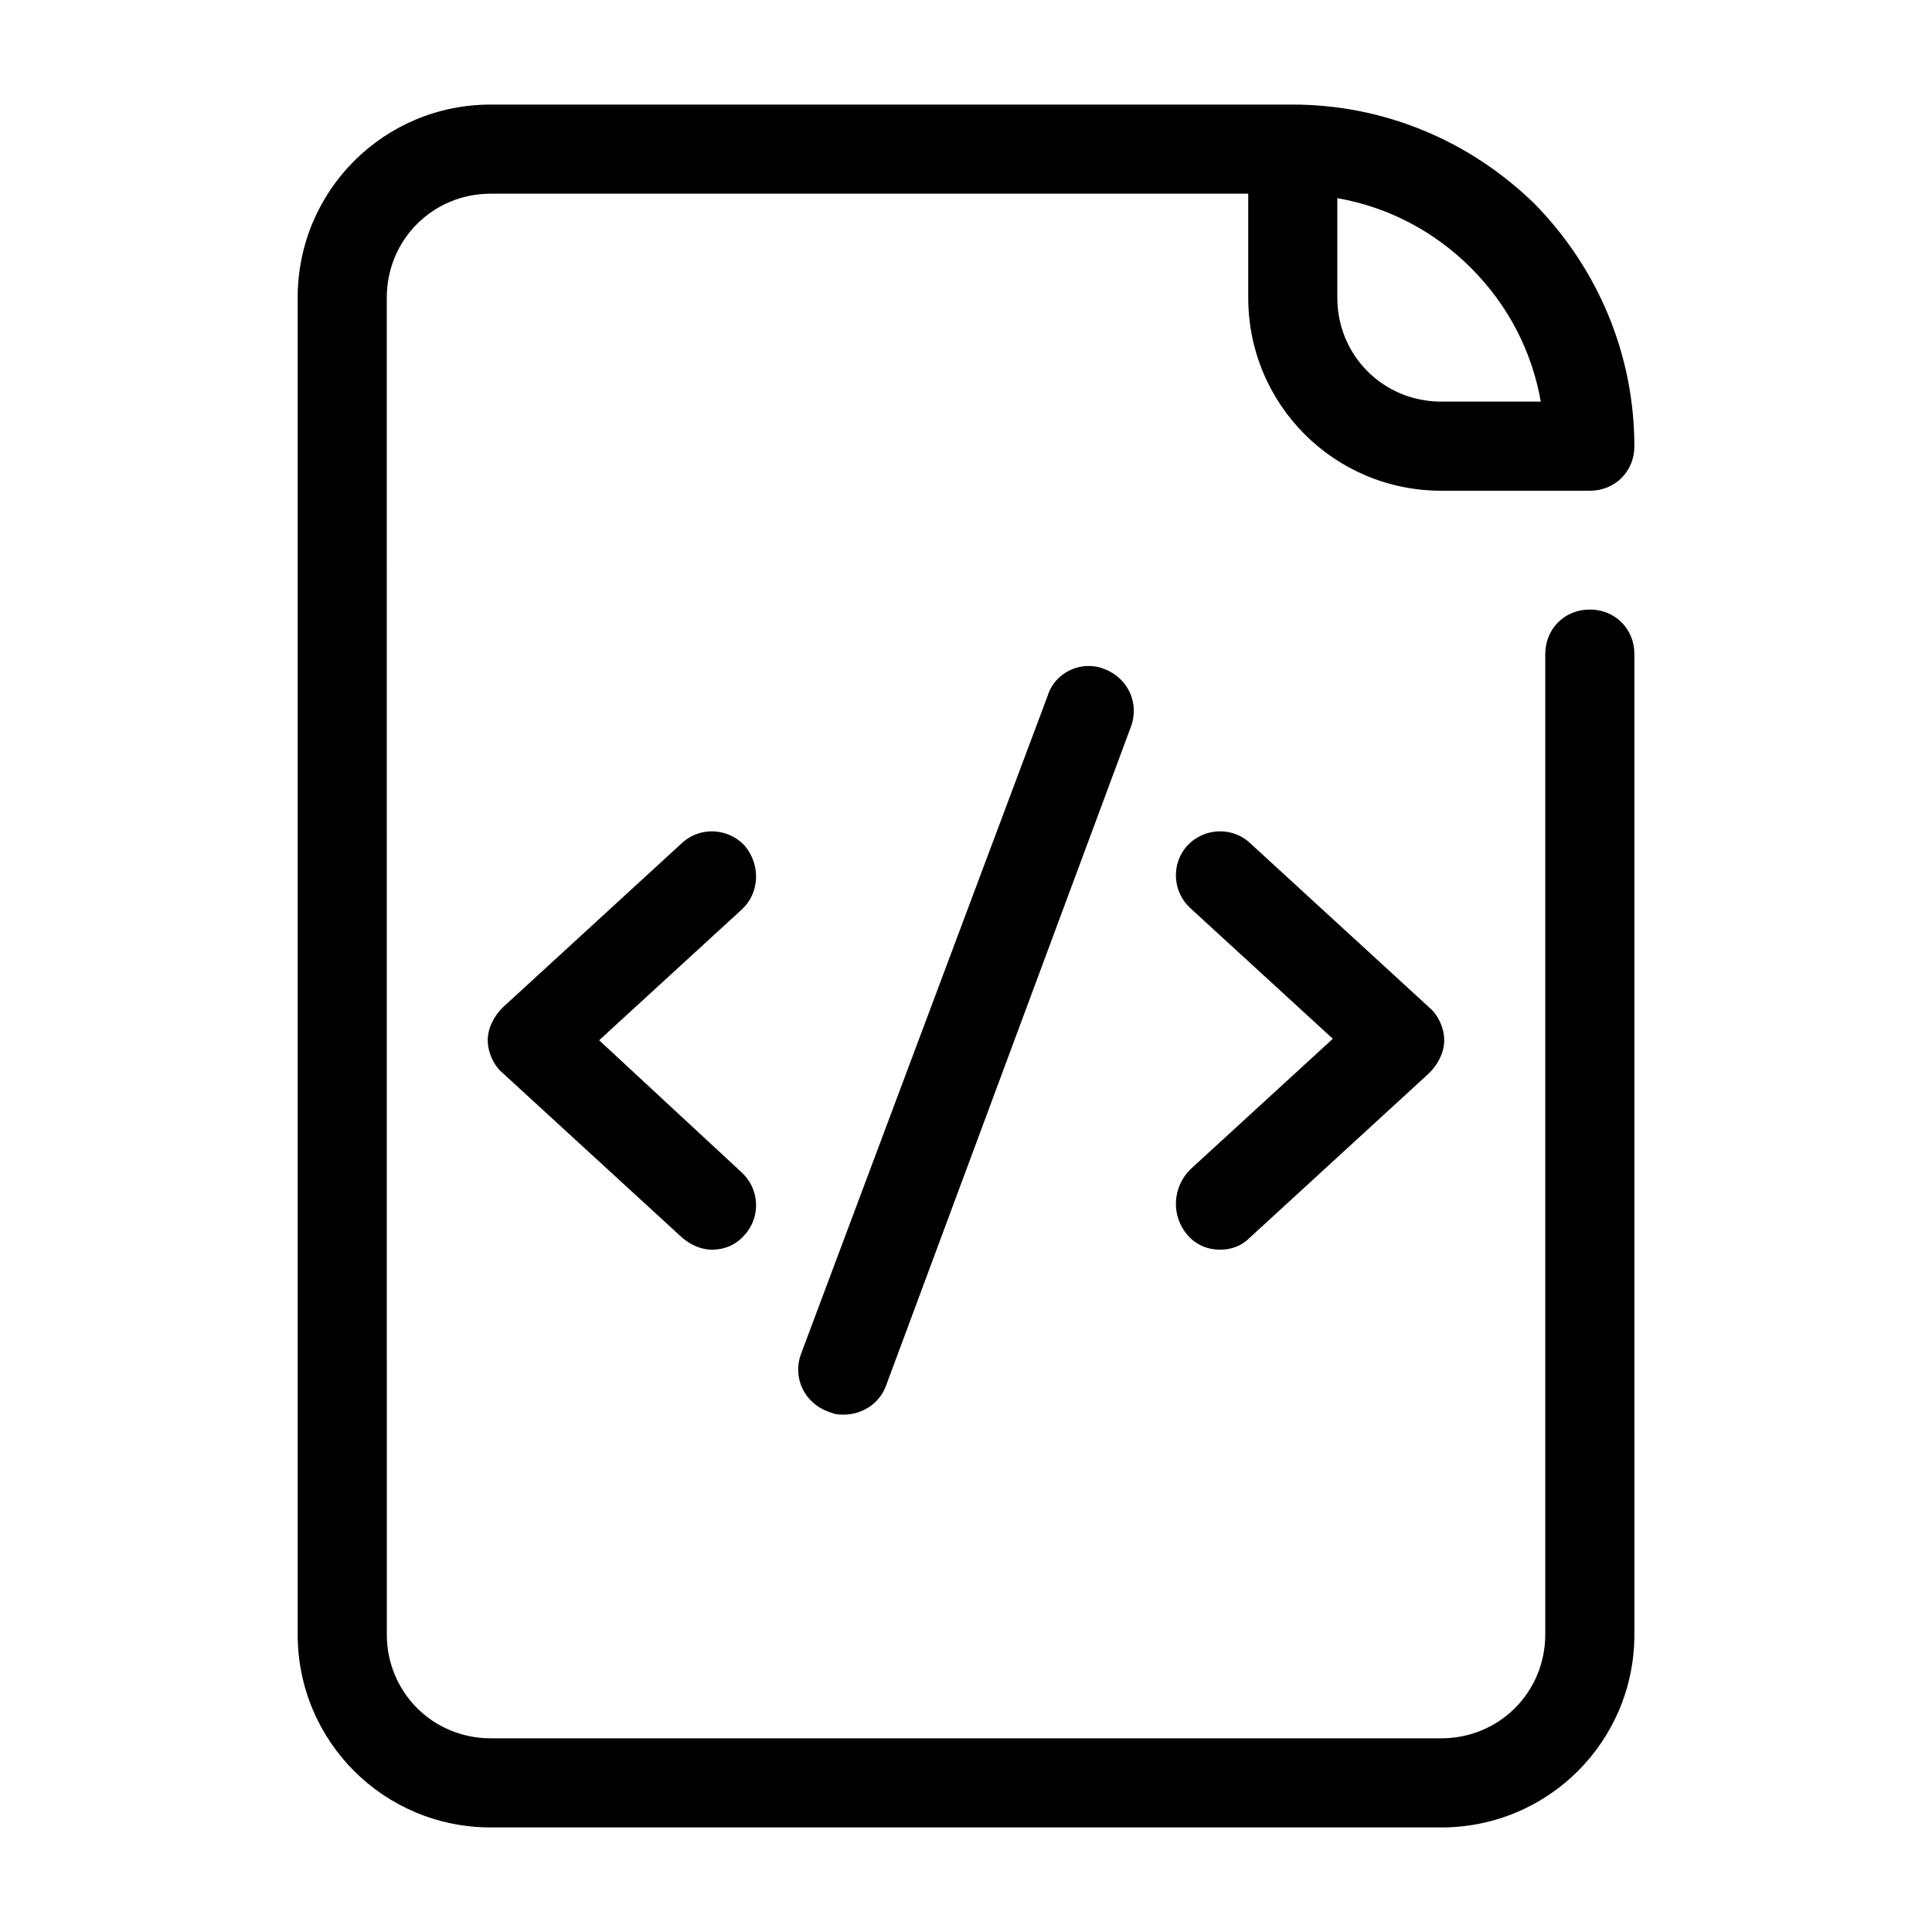 <?xml version="1.0" encoding="UTF-8"?>
<!-- The Best Svg Icon site in the world: iconSvg.co, Visit us! https://iconsvg.co -->
<svg fill="#000000" width="800px" height="800px" version="1.1" viewBox="144 144 512 512" xmlns="http://www.w3.org/2000/svg">
 <g>
  <path d="m458.64 471.24c2.363 2.754 5.512 3.938 8.66 3.938 2.754 0 5.512-0.789 7.871-3.148l47.625-43.691c2.363-2.363 3.938-5.512 3.938-8.66 0-3.148-1.574-6.691-3.938-8.66l-47.625-43.691c-4.723-4.328-12.203-3.938-16.531 0.789-4.328 4.723-3.938 12.203 0.789 16.531l37.785 34.637-37.785 34.637c-4.723 4.723-5.117 12.203-0.789 17.32z"/>
  <path d="m421.65 328.36-65.34 174.36c-2.363 6.297 0.789 12.988 7.086 15.352 1.18 0.395 1.969 0.789 3.148 0.789 5.117 0.395 10.234-2.363 12.203-7.477l64.945-174.76c2.363-6.297-0.789-12.988-7.086-15.352-5.906-2.363-12.992 0.785-14.957 7.082z"/>
  <path d="m341.35 368.12c-4.328-4.723-11.809-5.117-16.531-0.789l-47.625 43.691c-2.363 2.363-3.938 5.512-3.938 8.66 0 3.148 1.574 6.691 3.938 8.66l47.625 43.691c2.363 1.969 5.117 3.148 7.871 3.148 3.148 0 6.297-1.18 8.66-3.938 4.328-4.723 3.938-12.203-0.789-16.531l-37.785-35.031 37.785-34.637c4.727-4.332 5.117-11.809 0.789-16.926z"/>
  <path d="m577.12 262.24c0-24.008-9.445-46.84-26.371-64.156-17.316-16.926-40.145-26.371-64.156-26.371h-212.54c-28.34 0-51.168 22.828-51.168 51.168v354.24c0 28.34 22.828 51.168 51.168 51.168h251.91c28.34 0 51.168-22.828 51.168-51.168l-0.004-259.78c0-6.691-5.117-11.809-11.809-11.809s-11.809 5.117-11.809 11.809v259.78c0 15.352-12.203 27.551-27.551 27.551h-251.9c-15.352 0-27.551-12.203-27.551-27.551l-0.004-354.24c0-15.352 12.203-27.551 27.551-27.551h200.74v27.551c0 28.34 22.828 51.168 51.168 51.168h39.359c6.695 0 11.809-5.117 11.809-11.809zm-51.168-11.809c-15.352 0-27.551-12.203-27.551-27.551v-26.371c13.383 2.363 25.586 8.66 35.426 18.5 9.84 9.84 16.137 22.043 18.5 35.426z"/>
 </g>
</svg>